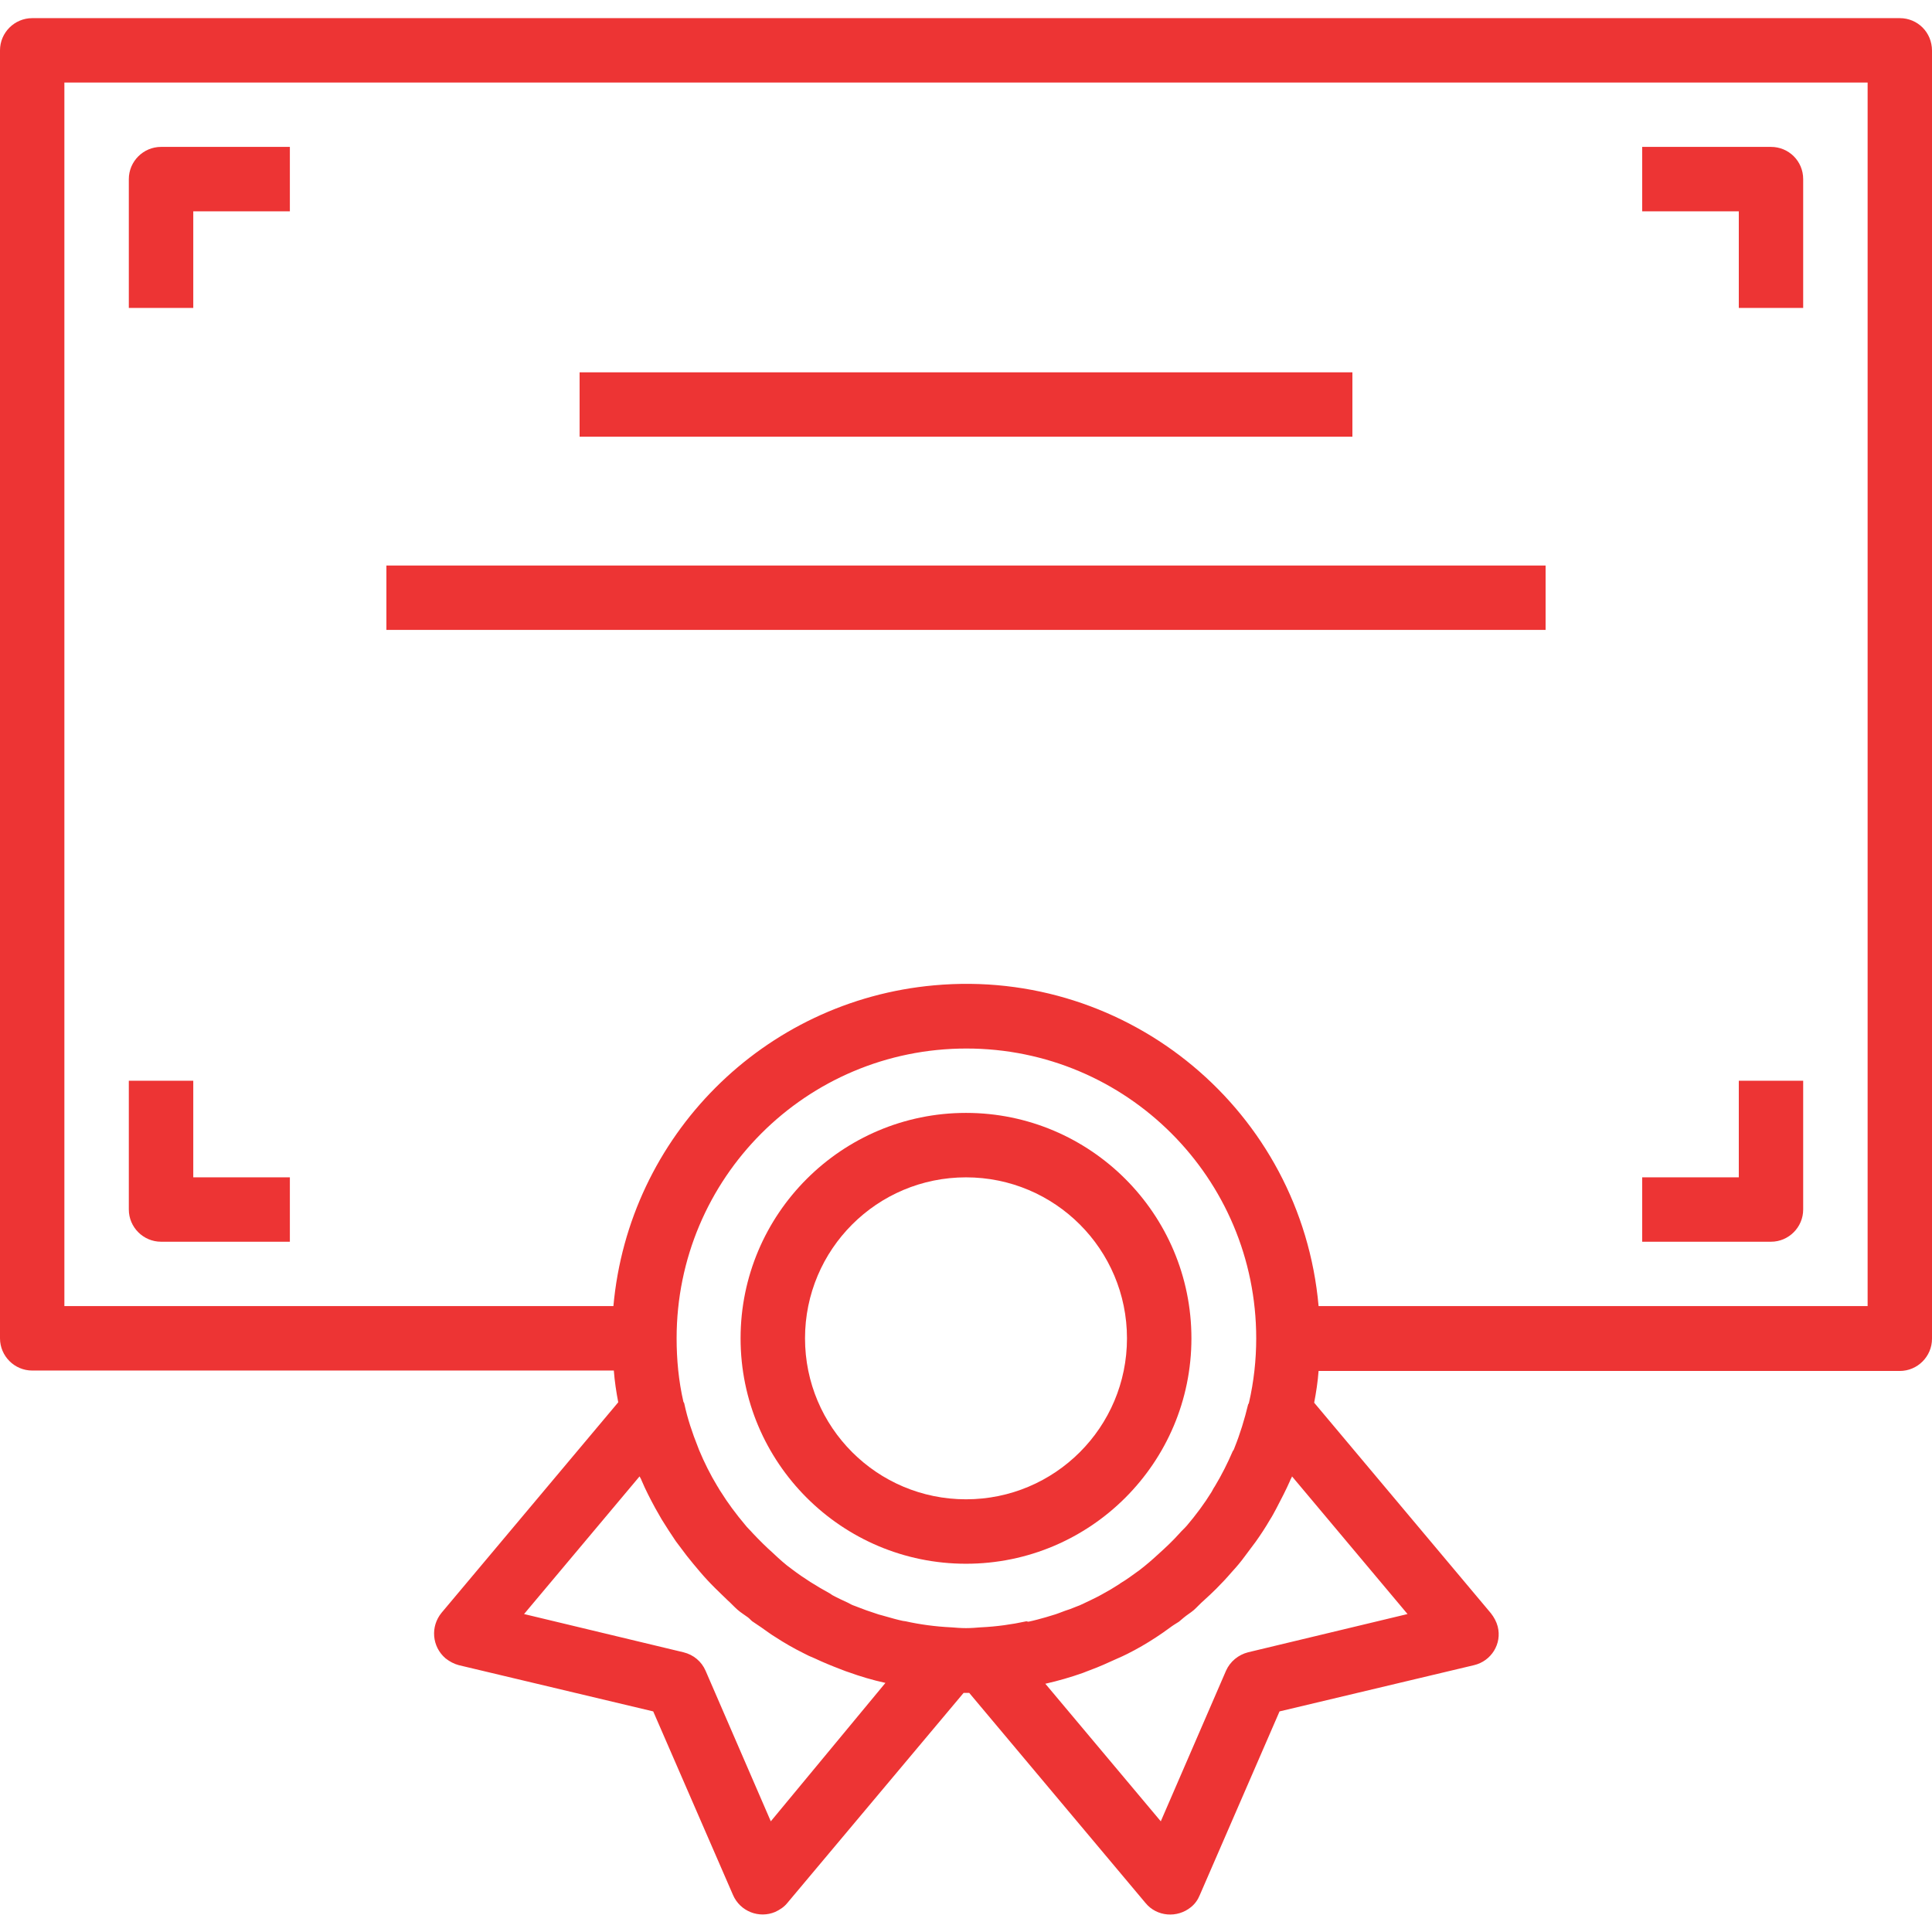 <svg width="28" height="28" viewBox="0 0 28 28" fill="none" xmlns="http://www.w3.org/2000/svg">
<g clip-path="url(#clip0_179_901)">
<path d="M27.533 0.263H0.467C0.21 0.263 0 0.473 0 0.729V19.396C0 19.653 0.21 19.863 0.467 19.863H8.896C8.908 20.02 8.931 20.172 8.96 20.323L6.399 23.374C6.236 23.573 6.259 23.864 6.457 24.034C6.516 24.08 6.58 24.115 6.65 24.133L9.467 24.803L10.623 27.463C10.727 27.703 11.002 27.808 11.235 27.709C11.299 27.679 11.363 27.639 11.41 27.58L13.965 24.535C13.977 24.535 13.994 24.535 14.006 24.535C14.018 24.535 14.035 24.535 14.047 24.535L16.602 27.58C16.765 27.779 17.062 27.802 17.261 27.639C17.319 27.592 17.36 27.534 17.389 27.463L18.544 24.803L21.362 24.133C21.613 24.074 21.77 23.823 21.706 23.573C21.688 23.503 21.653 23.439 21.607 23.38L19.046 20.329C19.075 20.178 19.098 20.026 19.11 19.869H27.533C27.79 19.869 28 19.659 28 19.402V0.735C28 0.467 27.79 0.263 27.533 0.263ZM11.171 26.396L10.226 24.214C10.168 24.08 10.051 23.981 9.905 23.946L7.595 23.392L9.269 21.397C9.281 21.42 9.293 21.438 9.298 21.455C9.357 21.595 9.427 21.729 9.497 21.858C9.526 21.91 9.561 21.968 9.59 22.021C9.654 22.126 9.724 22.231 9.794 22.336C9.847 22.406 9.899 22.476 9.952 22.546C10.016 22.628 10.08 22.703 10.144 22.779C10.208 22.855 10.29 22.943 10.366 23.018C10.424 23.077 10.482 23.129 10.541 23.188C10.593 23.234 10.634 23.281 10.687 23.328C10.739 23.374 10.792 23.404 10.838 23.439C10.862 23.456 10.879 23.479 10.902 23.497C10.943 23.526 10.99 23.555 11.031 23.584C11.101 23.631 11.165 23.683 11.235 23.724C11.369 23.812 11.503 23.888 11.643 23.958C11.696 23.987 11.748 24.01 11.807 24.034C11.929 24.092 12.057 24.144 12.18 24.191C12.215 24.203 12.25 24.22 12.291 24.232C12.466 24.296 12.647 24.349 12.828 24.389H12.833L11.171 26.396ZM14.875 23.497C14.659 23.544 14.443 23.573 14.227 23.584H14.222C14.146 23.59 14.076 23.596 14 23.596C13.924 23.596 13.854 23.59 13.778 23.584H13.773C13.557 23.573 13.335 23.544 13.125 23.497L13.084 23.491C13.002 23.474 12.921 23.45 12.839 23.427C12.804 23.415 12.769 23.409 12.734 23.398C12.676 23.38 12.617 23.357 12.559 23.339C12.501 23.316 12.448 23.299 12.39 23.275C12.355 23.264 12.32 23.246 12.291 23.229C12.215 23.194 12.139 23.159 12.063 23.118L12.028 23.094C11.836 22.989 11.649 22.873 11.48 22.744C11.381 22.674 11.293 22.593 11.206 22.511C11.101 22.418 11.002 22.319 10.908 22.219C10.873 22.178 10.832 22.143 10.797 22.097C10.669 21.945 10.547 21.782 10.442 21.613C10.424 21.589 10.412 21.56 10.395 21.537C10.296 21.373 10.208 21.198 10.133 21.018C10.127 21 10.121 20.988 10.115 20.971C10.033 20.767 9.963 20.557 9.917 20.341C9.917 20.335 9.911 20.323 9.905 20.318C9.835 20.014 9.806 19.705 9.806 19.396C9.806 17.074 11.684 15.196 14.006 15.196C16.328 15.196 18.206 17.074 18.206 19.396C18.206 19.711 18.171 20.026 18.101 20.329C18.101 20.335 18.095 20.347 18.089 20.353C18.037 20.569 17.973 20.779 17.891 20.983C17.885 21 17.879 21.018 17.867 21.029C17.792 21.204 17.704 21.379 17.605 21.543C17.587 21.566 17.576 21.595 17.558 21.624C17.453 21.794 17.331 21.957 17.203 22.108C17.168 22.149 17.127 22.184 17.092 22.225C16.998 22.33 16.893 22.429 16.788 22.523C16.701 22.604 16.613 22.68 16.514 22.756C16.415 22.826 16.333 22.89 16.234 22.948L16.228 22.954C16.147 23.007 16.059 23.059 15.972 23.106C15.954 23.118 15.937 23.123 15.919 23.135C15.849 23.17 15.779 23.205 15.703 23.24C15.668 23.258 15.627 23.275 15.592 23.287C15.54 23.31 15.488 23.328 15.435 23.345C15.383 23.363 15.318 23.392 15.254 23.409C15.219 23.421 15.19 23.427 15.155 23.439C15.073 23.462 14.992 23.485 14.904 23.503L14.875 23.497ZM20.399 23.392L18.089 23.946C17.949 23.981 17.827 24.08 17.768 24.214L16.823 26.396L15.149 24.401H15.155C15.336 24.36 15.517 24.308 15.697 24.244C15.732 24.232 15.768 24.214 15.803 24.203C15.931 24.156 16.059 24.098 16.188 24.039C16.24 24.016 16.293 23.993 16.339 23.969C16.479 23.899 16.619 23.818 16.753 23.73C16.817 23.689 16.882 23.643 16.946 23.596C16.992 23.561 17.039 23.532 17.086 23.503C17.109 23.485 17.133 23.462 17.156 23.444C17.203 23.404 17.255 23.374 17.302 23.334C17.348 23.293 17.395 23.24 17.448 23.194C17.512 23.135 17.57 23.083 17.628 23.024C17.704 22.948 17.78 22.867 17.85 22.785C17.92 22.709 17.984 22.634 18.043 22.552C18.095 22.482 18.148 22.412 18.2 22.342C18.27 22.243 18.34 22.138 18.404 22.027C18.439 21.974 18.468 21.916 18.497 21.863C18.567 21.729 18.637 21.595 18.696 21.461C18.702 21.438 18.719 21.42 18.725 21.397L20.399 23.392ZM27.067 18.929H19.11C18.859 16.106 16.363 14.024 13.539 14.28C11.066 14.502 9.112 16.462 8.89 18.929H0.933V1.196H27.067V18.929Z" fill="#ED3434"/>
<path d="M2.334 2.129C2.077 2.129 1.867 2.339 1.867 2.596V4.463H2.801V3.063H4.201V2.129H2.334Z" fill="#ED3434"/>
<path d="M25.667 2.129H23.8V3.063H25.2V4.463H26.133V2.596C26.133 2.334 25.923 2.129 25.667 2.129Z" fill="#ED3434"/>
<path d="M25.2 15.663V17.063H23.8V17.996H25.667C25.923 17.996 26.133 17.786 26.133 17.529V15.663H25.2Z" fill="#ED3434"/>
<path d="M2.801 17.063V15.663H1.867V17.529C1.867 17.786 2.077 17.996 2.334 17.996H4.201V17.063H2.801Z" fill="#ED3434"/>
<path d="M19.6 5.396H8.4V6.329H19.6V5.396Z" fill="#ED3434"/>
<path d="M22.4 8.196H5.6V9.129H22.4V8.196Z" fill="#ED3434"/>
<path d="M14 16.129C12.198 16.129 10.733 17.594 10.733 19.396C10.733 21.199 12.198 22.663 14 22.663C15.803 22.663 17.267 21.199 17.267 19.396C17.267 17.594 15.803 16.129 14 16.129ZM14 21.729C12.711 21.729 11.667 20.685 11.667 19.396C11.667 18.107 12.711 17.063 14 17.063C15.289 17.063 16.333 18.107 16.333 19.396C16.333 20.685 15.289 21.729 14 21.729Z" fill="#ED3434"/>
</g>
<defs>
<clipPath id="clip0_179_901">
<rect width="28" height="28" fill="white"/>
</clipPath>
</defs>
</svg>
